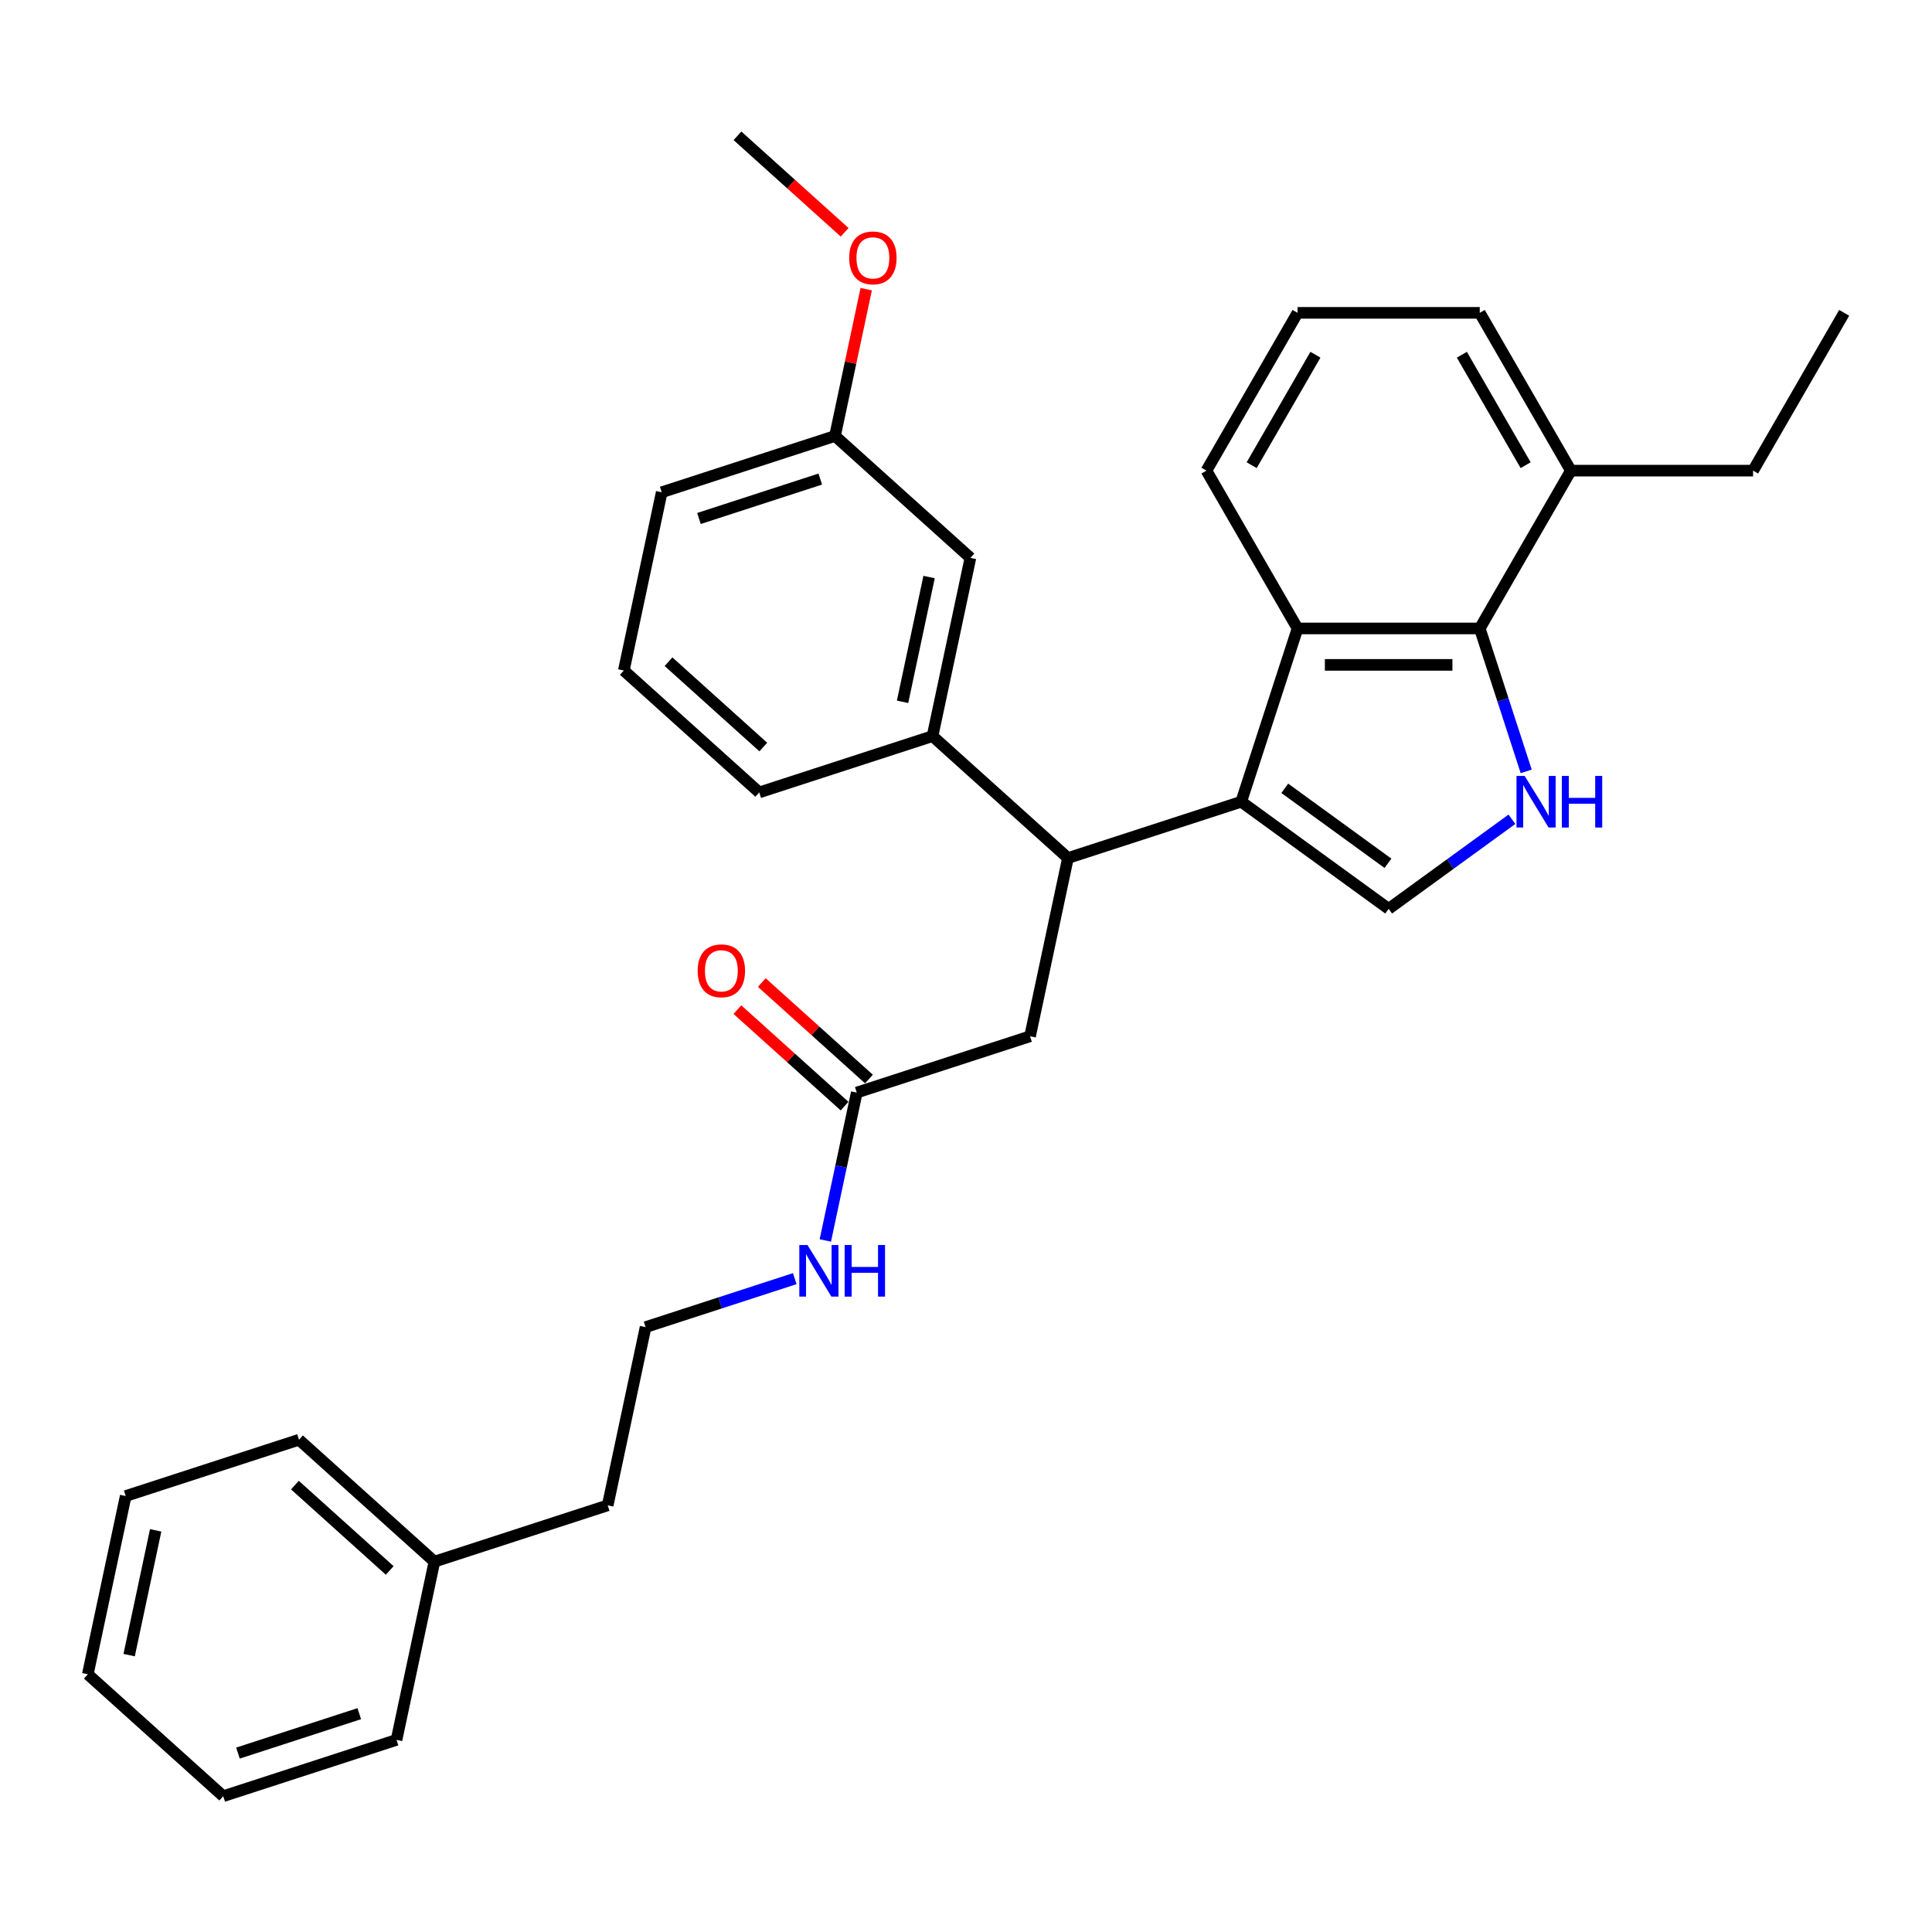 <?xml version='1.0' encoding='iso-8859-1'?>
<svg version='1.1' baseProfile='full'
              xmlns='http://www.w3.org/2000/svg'
                      xmlns:rdkit='http://www.rdkit.org/xml'
                      xmlns:xlink='http://www.w3.org/1999/xlink'
                  xml:space='preserve'
width='1000px' height='1000px' viewBox='0 0 1000 1000'>
<!-- END OF HEADER -->
<rect style='opacity:1.0;fill:#FFFFFF;stroke:none' width='1000' height='1000' x='0' y='0'> </rect>
<path class='bond-0' d='M 224.848,808.31 L 314.545,779.165' style='fill:none;fill-rule:evenodd;stroke:#000000;stroke-width:6px;stroke-linecap:butt;stroke-linejoin:miter;stroke-opacity:1' />
<path class='bond-1' d='M 224.848,808.31 L 154.76,745.202' style='fill:none;fill-rule:evenodd;stroke:#000000;stroke-width:6px;stroke-linecap:butt;stroke-linejoin:miter;stroke-opacity:1' />
<path class='bond-1' d='M 201.714,812.861 L 152.652,768.686' style='fill:none;fill-rule:evenodd;stroke:#000000;stroke-width:6px;stroke-linecap:butt;stroke-linejoin:miter;stroke-opacity:1' />
<path class='bond-2' d='M 224.848,808.31 L 205.24,900.562' style='fill:none;fill-rule:evenodd;stroke:#000000;stroke-width:6px;stroke-linecap:butt;stroke-linejoin:miter;stroke-opacity:1' />
<path class='bond-3' d='M 443.46,565.517 L 435.325,603.787' style='fill:none;fill-rule:evenodd;stroke:#000000;stroke-width:6px;stroke-linecap:butt;stroke-linejoin:miter;stroke-opacity:1' />
<path class='bond-3' d='M 435.325,603.787 L 427.191,642.057' style='fill:none;fill-rule:evenodd;stroke:#0000FF;stroke-width:6px;stroke-linecap:butt;stroke-linejoin:miter;stroke-opacity:1' />
<path class='bond-4' d='M 449.771,558.508 L 422.036,533.536' style='fill:none;fill-rule:evenodd;stroke:#000000;stroke-width:6px;stroke-linecap:butt;stroke-linejoin:miter;stroke-opacity:1' />
<path class='bond-4' d='M 422.036,533.536 L 394.301,508.563' style='fill:none;fill-rule:evenodd;stroke:#FF0000;stroke-width:6px;stroke-linecap:butt;stroke-linejoin:miter;stroke-opacity:1' />
<path class='bond-4' d='M 437.149,572.526 L 409.414,547.553' style='fill:none;fill-rule:evenodd;stroke:#000000;stroke-width:6px;stroke-linecap:butt;stroke-linejoin:miter;stroke-opacity:1' />
<path class='bond-4' d='M 409.414,547.553 L 381.679,522.581' style='fill:none;fill-rule:evenodd;stroke:#FF0000;stroke-width:6px;stroke-linecap:butt;stroke-linejoin:miter;stroke-opacity:1' />
<path class='bond-5' d='M 443.46,565.517 L 533.157,536.373' style='fill:none;fill-rule:evenodd;stroke:#000000;stroke-width:6px;stroke-linecap:butt;stroke-linejoin:miter;stroke-opacity:1' />
<path class='bond-6' d='M 411.364,661.826 L 372.759,674.37' style='fill:none;fill-rule:evenodd;stroke:#0000FF;stroke-width:6px;stroke-linecap:butt;stroke-linejoin:miter;stroke-opacity:1' />
<path class='bond-6' d='M 372.759,674.37 L 334.154,686.913' style='fill:none;fill-rule:evenodd;stroke:#000000;stroke-width:6px;stroke-linecap:butt;stroke-linejoin:miter;stroke-opacity:1' />
<path class='bond-7' d='M 334.154,686.913 L 314.545,779.165' style='fill:none;fill-rule:evenodd;stroke:#000000;stroke-width:6px;stroke-linecap:butt;stroke-linejoin:miter;stroke-opacity:1' />
<path class='bond-8' d='M 765.92,325.28 L 777.939,362.272' style='fill:none;fill-rule:evenodd;stroke:#000000;stroke-width:6px;stroke-linecap:butt;stroke-linejoin:miter;stroke-opacity:1' />
<path class='bond-8' d='M 777.939,362.272 L 789.959,399.264' style='fill:none;fill-rule:evenodd;stroke:#0000FF;stroke-width:6px;stroke-linecap:butt;stroke-linejoin:miter;stroke-opacity:1' />
<path class='bond-9' d='M 765.92,325.28 L 671.607,325.28' style='fill:none;fill-rule:evenodd;stroke:#000000;stroke-width:6px;stroke-linecap:butt;stroke-linejoin:miter;stroke-opacity:1' />
<path class='bond-9' d='M 751.773,344.142 L 685.754,344.142' style='fill:none;fill-rule:evenodd;stroke:#000000;stroke-width:6px;stroke-linecap:butt;stroke-linejoin:miter;stroke-opacity:1' />
<path class='bond-10' d='M 765.92,325.28 L 813.076,243.602' style='fill:none;fill-rule:evenodd;stroke:#000000;stroke-width:6px;stroke-linecap:butt;stroke-linejoin:miter;stroke-opacity:1' />
<path class='bond-11' d='M 782.577,424.049 L 750.67,447.231' style='fill:none;fill-rule:evenodd;stroke:#0000FF;stroke-width:6px;stroke-linecap:butt;stroke-linejoin:miter;stroke-opacity:1' />
<path class='bond-11' d='M 750.67,447.231 L 718.763,470.412' style='fill:none;fill-rule:evenodd;stroke:#000000;stroke-width:6px;stroke-linecap:butt;stroke-linejoin:miter;stroke-opacity:1' />
<path class='bond-12' d='M 718.763,470.412 L 642.462,414.977' style='fill:none;fill-rule:evenodd;stroke:#000000;stroke-width:6px;stroke-linecap:butt;stroke-linejoin:miter;stroke-opacity:1' />
<path class='bond-12' d='M 718.405,446.837 L 664.995,408.032' style='fill:none;fill-rule:evenodd;stroke:#000000;stroke-width:6px;stroke-linecap:butt;stroke-linejoin:miter;stroke-opacity:1' />
<path class='bond-13' d='M 671.607,325.28 L 642.462,414.977' style='fill:none;fill-rule:evenodd;stroke:#000000;stroke-width:6px;stroke-linecap:butt;stroke-linejoin:miter;stroke-opacity:1' />
<path class='bond-14' d='M 671.607,325.28 L 624.45,243.602' style='fill:none;fill-rule:evenodd;stroke:#000000;stroke-width:6px;stroke-linecap:butt;stroke-linejoin:miter;stroke-opacity:1' />
<path class='bond-15' d='M 642.462,414.977 L 552.765,444.121' style='fill:none;fill-rule:evenodd;stroke:#000000;stroke-width:6px;stroke-linecap:butt;stroke-linejoin:miter;stroke-opacity:1' />
<path class='bond-16' d='M 813.076,243.602 L 765.92,161.925' style='fill:none;fill-rule:evenodd;stroke:#000000;stroke-width:6px;stroke-linecap:butt;stroke-linejoin:miter;stroke-opacity:1' />
<path class='bond-16' d='M 789.667,240.782 L 756.658,183.608' style='fill:none;fill-rule:evenodd;stroke:#000000;stroke-width:6px;stroke-linecap:butt;stroke-linejoin:miter;stroke-opacity:1' />
<path class='bond-17' d='M 813.076,243.602 L 907.389,243.602' style='fill:none;fill-rule:evenodd;stroke:#000000;stroke-width:6px;stroke-linecap:butt;stroke-linejoin:miter;stroke-opacity:1' />
<path class='bond-18' d='M 671.607,161.925 L 765.92,161.925' style='fill:none;fill-rule:evenodd;stroke:#000000;stroke-width:6px;stroke-linecap:butt;stroke-linejoin:miter;stroke-opacity:1' />
<path class='bond-19' d='M 671.607,161.925 L 624.45,243.602' style='fill:none;fill-rule:evenodd;stroke:#000000;stroke-width:6px;stroke-linecap:butt;stroke-linejoin:miter;stroke-opacity:1' />
<path class='bond-19' d='M 680.869,183.608 L 647.859,240.782' style='fill:none;fill-rule:evenodd;stroke:#000000;stroke-width:6px;stroke-linecap:butt;stroke-linejoin:miter;stroke-opacity:1' />
<path class='bond-20' d='M 552.765,444.121 L 482.677,381.013' style='fill:none;fill-rule:evenodd;stroke:#000000;stroke-width:6px;stroke-linecap:butt;stroke-linejoin:miter;stroke-opacity:1' />
<path class='bond-21' d='M 552.765,444.121 L 533.157,536.373' style='fill:none;fill-rule:evenodd;stroke:#000000;stroke-width:6px;stroke-linecap:butt;stroke-linejoin:miter;stroke-opacity:1' />
<path class='bond-22' d='M 482.677,381.013 L 502.286,288.761' style='fill:none;fill-rule:evenodd;stroke:#000000;stroke-width:6px;stroke-linecap:butt;stroke-linejoin:miter;stroke-opacity:1' />
<path class='bond-22' d='M 467.168,363.254 L 480.894,298.677' style='fill:none;fill-rule:evenodd;stroke:#000000;stroke-width:6px;stroke-linecap:butt;stroke-linejoin:miter;stroke-opacity:1' />
<path class='bond-23' d='M 482.677,381.013 L 392.98,410.158' style='fill:none;fill-rule:evenodd;stroke:#000000;stroke-width:6px;stroke-linecap:butt;stroke-linejoin:miter;stroke-opacity:1' />
<path class='bond-24' d='M 502.286,288.761 L 432.198,225.654' style='fill:none;fill-rule:evenodd;stroke:#000000;stroke-width:6px;stroke-linecap:butt;stroke-linejoin:miter;stroke-opacity:1' />
<path class='bond-25' d='M 392.98,410.158 L 322.892,347.05' style='fill:none;fill-rule:evenodd;stroke:#000000;stroke-width:6px;stroke-linecap:butt;stroke-linejoin:miter;stroke-opacity:1' />
<path class='bond-25' d='M 395.089,386.674 L 346.027,342.498' style='fill:none;fill-rule:evenodd;stroke:#000000;stroke-width:6px;stroke-linecap:butt;stroke-linejoin:miter;stroke-opacity:1' />
<path class='bond-26' d='M 432.198,225.654 L 440.272,187.667' style='fill:none;fill-rule:evenodd;stroke:#000000;stroke-width:6px;stroke-linecap:butt;stroke-linejoin:miter;stroke-opacity:1' />
<path class='bond-26' d='M 440.272,187.667 L 448.347,149.68' style='fill:none;fill-rule:evenodd;stroke:#FF0000;stroke-width:6px;stroke-linecap:butt;stroke-linejoin:miter;stroke-opacity:1' />
<path class='bond-27' d='M 432.198,225.654 L 342.501,254.798' style='fill:none;fill-rule:evenodd;stroke:#000000;stroke-width:6px;stroke-linecap:butt;stroke-linejoin:miter;stroke-opacity:1' />
<path class='bond-27' d='M 424.572,247.965 L 361.784,268.366' style='fill:none;fill-rule:evenodd;stroke:#000000;stroke-width:6px;stroke-linecap:butt;stroke-linejoin:miter;stroke-opacity:1' />
<path class='bond-28' d='M 322.892,347.05 L 342.501,254.798' style='fill:none;fill-rule:evenodd;stroke:#000000;stroke-width:6px;stroke-linecap:butt;stroke-linejoin:miter;stroke-opacity:1' />
<path class='bond-29' d='M 437.188,120.239 L 409.453,95.267' style='fill:none;fill-rule:evenodd;stroke:#FF0000;stroke-width:6px;stroke-linecap:butt;stroke-linejoin:miter;stroke-opacity:1' />
<path class='bond-29' d='M 409.453,95.267 L 381.718,70.294' style='fill:none;fill-rule:evenodd;stroke:#000000;stroke-width:6px;stroke-linecap:butt;stroke-linejoin:miter;stroke-opacity:1' />
<path class='bond-30' d='M 907.389,243.602 L 954.545,161.925' style='fill:none;fill-rule:evenodd;stroke:#000000;stroke-width:6px;stroke-linecap:butt;stroke-linejoin:miter;stroke-opacity:1' />
<path class='bond-31' d='M 154.76,745.202 L 65.063,774.346' style='fill:none;fill-rule:evenodd;stroke:#000000;stroke-width:6px;stroke-linecap:butt;stroke-linejoin:miter;stroke-opacity:1' />
<path class='bond-32' d='M 205.24,900.562 L 115.543,929.706' style='fill:none;fill-rule:evenodd;stroke:#000000;stroke-width:6px;stroke-linecap:butt;stroke-linejoin:miter;stroke-opacity:1' />
<path class='bond-32' d='M 185.956,886.994 L 123.168,907.395' style='fill:none;fill-rule:evenodd;stroke:#000000;stroke-width:6px;stroke-linecap:butt;stroke-linejoin:miter;stroke-opacity:1' />
<path class='bond-33' d='M 65.063,774.346 L 45.455,866.598' style='fill:none;fill-rule:evenodd;stroke:#000000;stroke-width:6px;stroke-linecap:butt;stroke-linejoin:miter;stroke-opacity:1' />
<path class='bond-33' d='M 80.572,792.106 L 66.846,856.682' style='fill:none;fill-rule:evenodd;stroke:#000000;stroke-width:6px;stroke-linecap:butt;stroke-linejoin:miter;stroke-opacity:1' />
<path class='bond-34' d='M 115.543,929.706 L 45.455,866.598' style='fill:none;fill-rule:evenodd;stroke:#000000;stroke-width:6px;stroke-linecap:butt;stroke-linejoin:miter;stroke-opacity:1' />
<path  class='atom-2' d='M 417.947 644.414
L 426.699 658.561
Q 427.567 659.957, 428.963 662.485
Q 430.359 665.012, 430.434 665.163
L 430.434 644.414
L 433.98 644.414
L 433.98 671.124
L 430.321 671.124
L 420.927 655.657
Q 419.833 653.846, 418.664 651.771
Q 417.532 649.696, 417.193 649.055
L 417.193 671.124
L 413.722 671.124
L 413.722 644.414
L 417.947 644.414
' fill='#0000FF'/>
<path  class='atom-2' d='M 437.187 644.414
L 440.808 644.414
L 440.808 655.77
L 454.465 655.77
L 454.465 644.414
L 458.087 644.414
L 458.087 671.124
L 454.465 671.124
L 454.465 658.788
L 440.808 658.788
L 440.808 671.124
L 437.187 671.124
L 437.187 644.414
' fill='#0000FF'/>
<path  class='atom-3' d='M 361.111 502.485
Q 361.111 496.072, 364.28 492.488
Q 367.449 488.904, 373.372 488.904
Q 379.294 488.904, 382.463 492.488
Q 385.632 496.072, 385.632 502.485
Q 385.632 508.974, 382.426 512.671
Q 379.219 516.33, 373.372 516.33
Q 367.486 516.33, 364.28 512.671
Q 361.111 509.011, 361.111 502.485
M 373.372 513.312
Q 377.446 513.312, 379.634 510.596
Q 381.86 507.842, 381.86 502.485
Q 381.86 497.241, 379.634 494.6
Q 377.446 491.922, 373.372 491.922
Q 369.297 491.922, 367.071 494.563
Q 364.883 497.203, 364.883 502.485
Q 364.883 507.88, 367.071 510.596
Q 369.297 513.312, 373.372 513.312
' fill='#FF0000'/>
<path  class='atom-6' d='M 789.16 401.622
L 797.912 415.769
Q 798.78 417.165, 800.176 419.692
Q 801.571 422.22, 801.647 422.371
L 801.647 401.622
L 805.193 401.622
L 805.193 428.331
L 801.534 428.331
L 792.14 412.864
Q 791.046 411.053, 789.877 408.978
Q 788.745 406.903, 788.405 406.262
L 788.405 428.331
L 784.935 428.331
L 784.935 401.622
L 789.16 401.622
' fill='#0000FF'/>
<path  class='atom-6' d='M 808.4 401.622
L 812.021 401.622
L 812.021 412.977
L 825.678 412.977
L 825.678 401.622
L 829.299 401.622
L 829.299 428.331
L 825.678 428.331
L 825.678 415.995
L 812.021 415.995
L 812.021 428.331
L 808.4 428.331
L 808.4 401.622
' fill='#0000FF'/>
<path  class='atom-21' d='M 439.546 133.477
Q 439.546 127.064, 442.715 123.48
Q 445.884 119.896, 451.807 119.896
Q 457.729 119.896, 460.898 123.48
Q 464.067 127.064, 464.067 133.477
Q 464.067 139.966, 460.861 143.663
Q 457.654 147.322, 451.807 147.322
Q 445.922 147.322, 442.715 143.663
Q 439.546 140.004, 439.546 133.477
M 451.807 144.304
Q 455.881 144.304, 458.069 141.588
Q 460.295 138.834, 460.295 133.477
Q 460.295 128.233, 458.069 125.593
Q 455.881 122.914, 451.807 122.914
Q 447.732 122.914, 445.507 125.555
Q 443.318 128.196, 443.318 133.477
Q 443.318 138.872, 445.507 141.588
Q 447.732 144.304, 451.807 144.304
' fill='#FF0000'/>
</svg>
